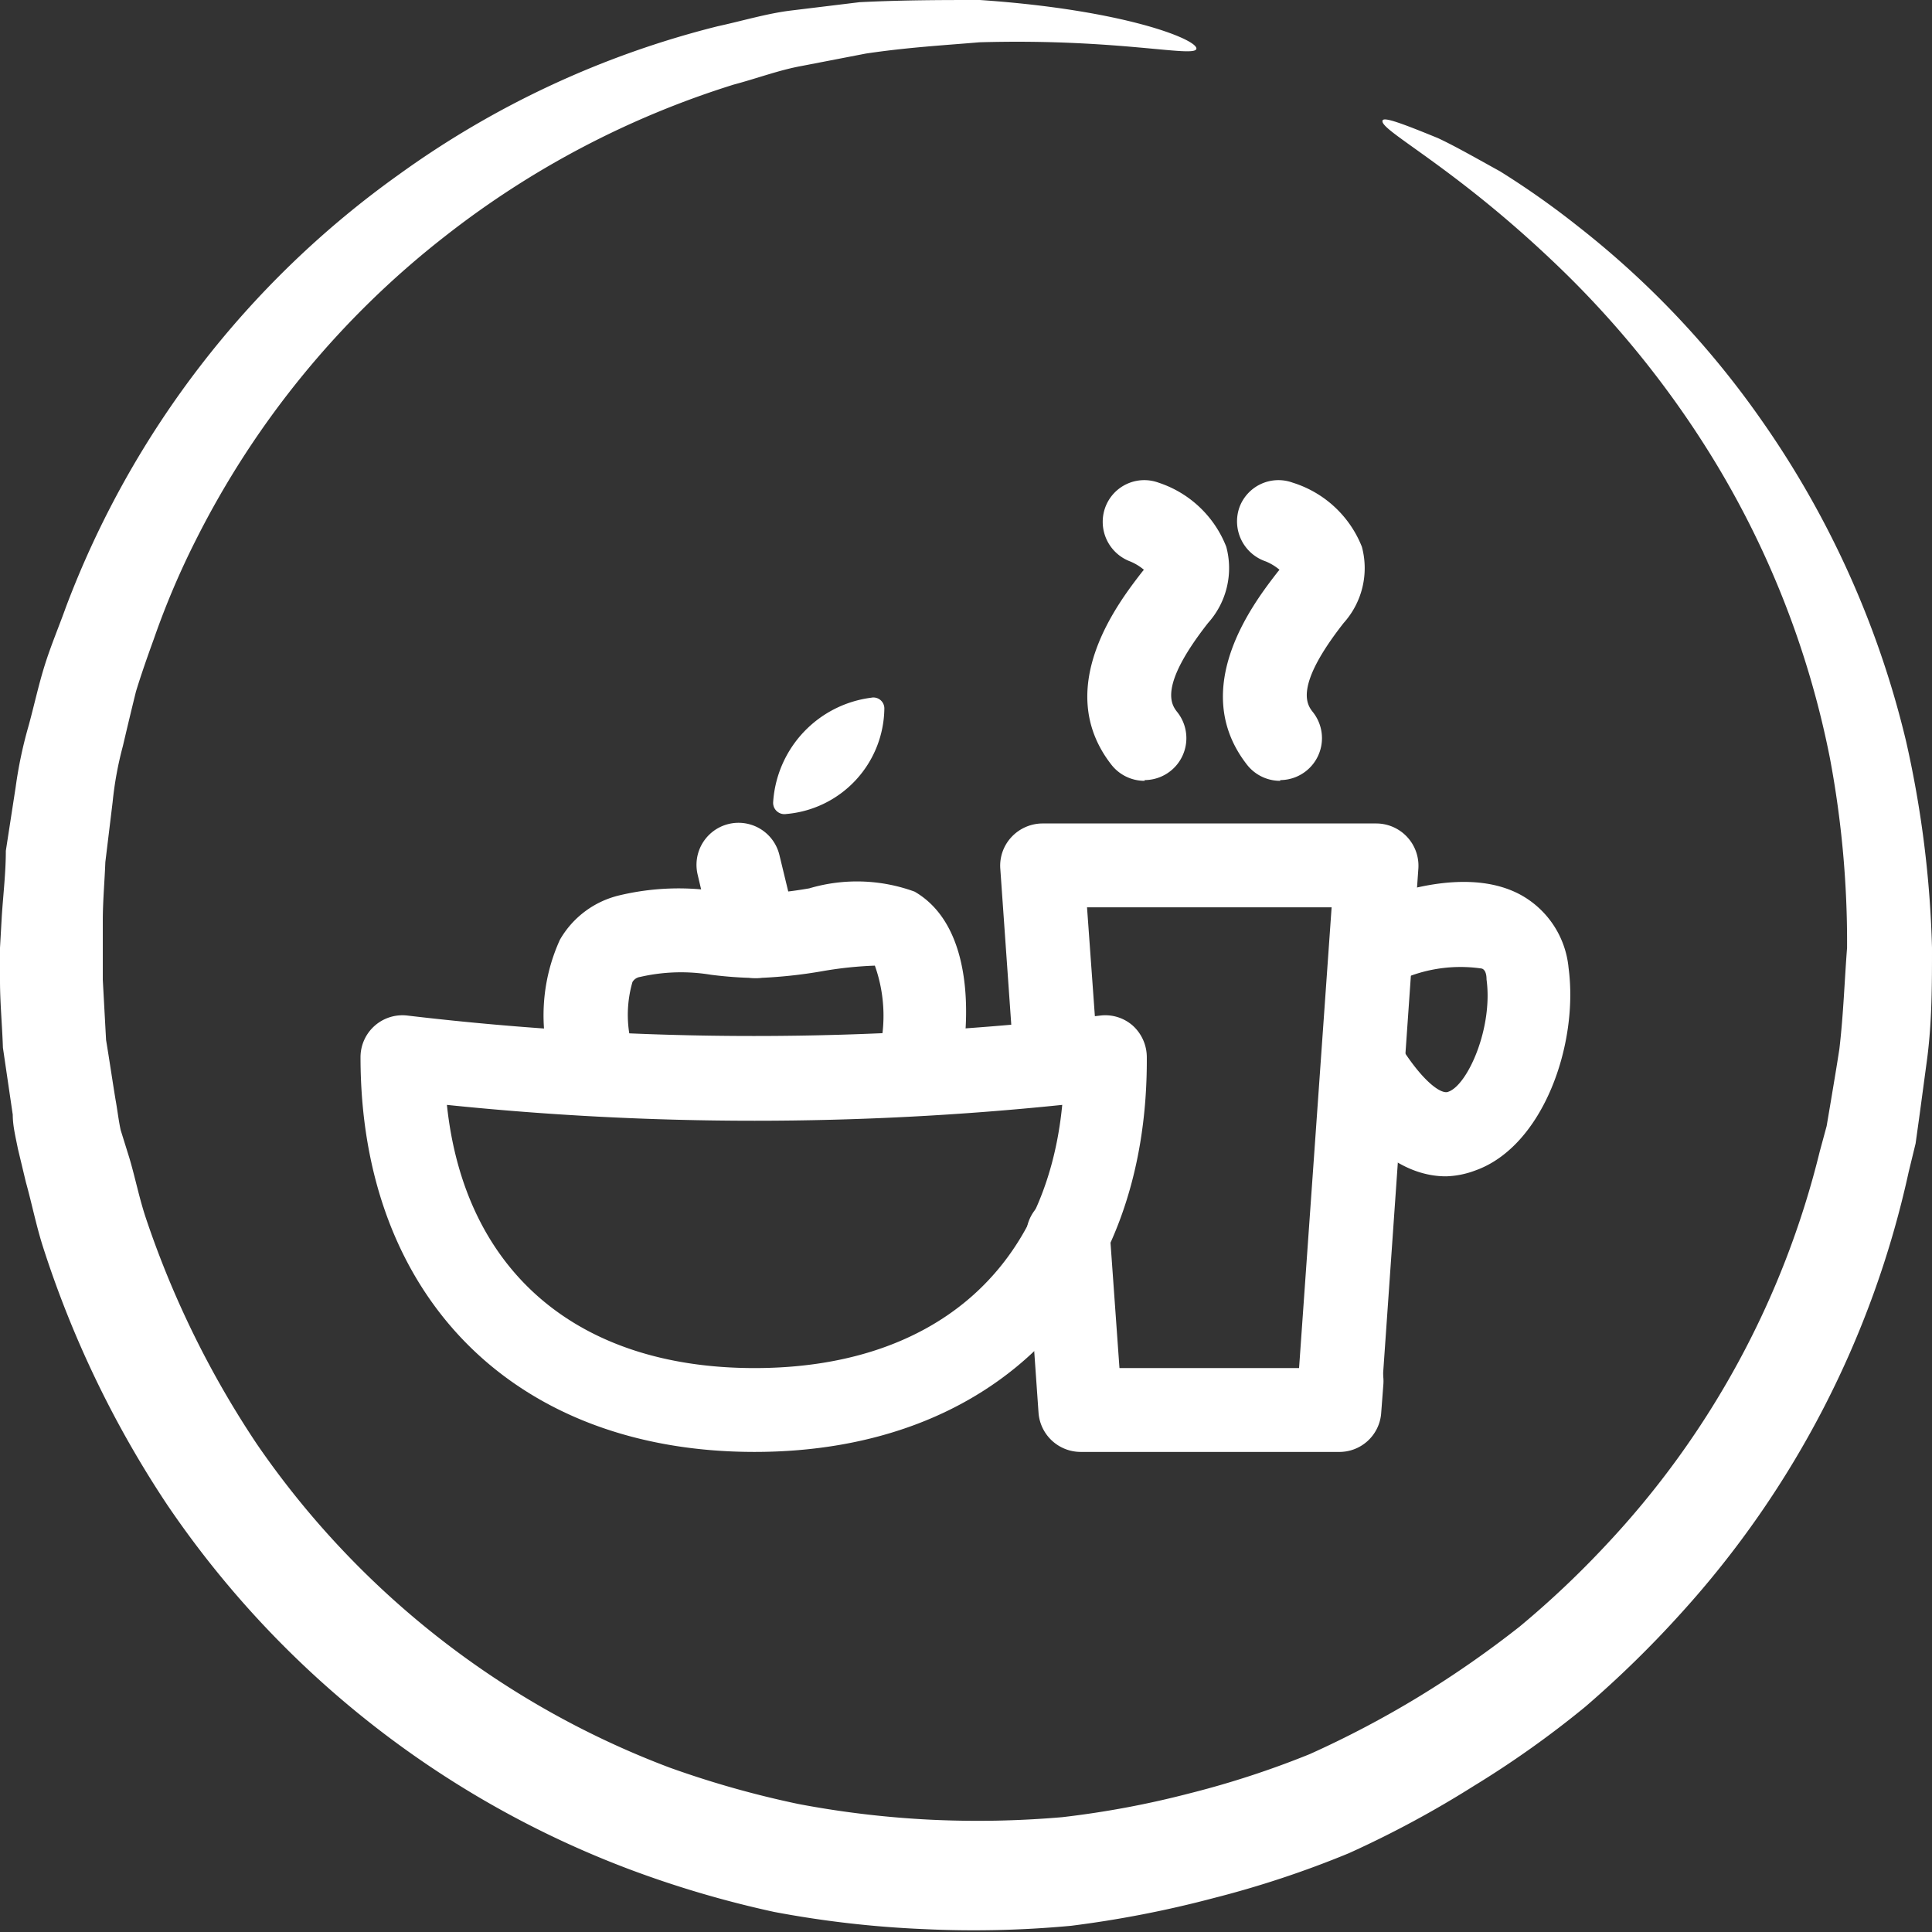 <svg id="Ebene_1" data-name="Ebene 1" xmlns="http://www.w3.org/2000/svg" width="53" height="53" viewBox="0 0 53 53"><rect x="0" y="0" width="53" height="53" fill="#333333" stroke="none"/><defs><style>.cls-1{fill:#fff;}</style></defs><path class="cls-1" d="M52.29,20.34a25.72,25.72,0,0,0-4-8.86,24.62,24.62,0,0,0-5-5.27A23,23,0,0,0,41.15,4.7c-.67-.37-1.23-.69-1.7-.91-1-.41-1.47-.58-1.52-.49-.13.25,1.84,1.19,4.61,3.81a26.64,26.64,0,0,1,4.36,5.32,25,25,0,0,1,3.3,8.37A27.29,27.29,0,0,1,50.67,26c-.07.91-.1,1.83-.21,2.77-.07.46-.15.93-.23,1.41l-.12.71-.19.7a24.13,24.13,0,0,1-5.84,10.77,25.61,25.61,0,0,1-2.39,2.26,28.25,28.25,0,0,1-2.76,1.92,27.32,27.32,0,0,1-3,1.58,25.1,25.1,0,0,1-3.31,1.08,25.41,25.41,0,0,1-3.48.65,27,27,0,0,1-3.6.07,26.41,26.41,0,0,1-3.63-.43,26.53,26.53,0,0,1-3.54-1A24,24,0,0,1,7.05,39.62,26.06,26.06,0,0,1,4,33.41c-.18-.54-.29-1.1-.45-1.64L3.31,31c-.06-.28-.09-.56-.14-.83-.09-.55-.17-1.1-.26-1.64l-.09-1.65,0-.81,0-.81c0-.54.05-1.08.07-1.61L3.09,22a9.6,9.6,0,0,1,.28-1.53q.18-.77.36-1.5c.15-.49.33-1,.49-1.44a22.15,22.15,0,0,1,1.16-2.73,24.52,24.52,0,0,1,6.83-8.32,24.77,24.77,0,0,1,7.92-4.16c.64-.17,1.25-.4,1.86-.51l1.76-.34c1.13-.17,2.18-.23,3.12-.31,3.79-.11,5.9.43,5.95.18S30.85.27,26.88,0c-1,0-2.09,0-3.3.06L21.69.29c-.65.08-1.31.28-2,.43a25.47,25.47,0,0,0-8.75,4.07A25.71,25.71,0,0,0,1.81,16.65c-.19.53-.41,1.05-.58,1.59s-.29,1.1-.44,1.65a11.93,11.93,0,0,0-.36,1.7L.16,23.34c0,.59-.07,1.18-.11,1.78L0,26l0,.9c0,.61.06,1.22.08,1.84l.27,1.84c0,.31.08.62.14.93l.22.92c.17.61.29,1.23.49,1.84a28.47,28.47,0,0,0,3.38,7,26.68,26.68,0,0,0,12.66,10,28.58,28.58,0,0,0,4,1.18,28.47,28.47,0,0,0,4.09.47,28.77,28.77,0,0,0,4.05-.09,29.69,29.69,0,0,0,3.91-.76A27.44,27.44,0,0,0,37,50.84,28.11,28.11,0,0,0,40.42,49a27,27,0,0,0,3.07-2.18,29.06,29.06,0,0,0,2.63-2.57,26.37,26.37,0,0,0,6.24-12.1l.19-.78.11-.79.21-1.56C53,28,53,27,53,26A29,29,0,0,0,52.29,20.34Z" transform="translate(0 0)"/><path class="cls-1" d="M36.77,39h-.08a1.15,1.15,0,0,1-1.07-1.23l.91-12.88H29.82l.3,4.16a1.15,1.15,0,0,1-1.07,1.23,1.14,1.14,0,0,1-1.23-1.06l-.38-5.4a1.15,1.15,0,0,1,.31-.86,1.17,1.17,0,0,1,.84-.37h9.17a1.16,1.16,0,0,1,1.15,1.23L37.92,38A1.16,1.16,0,0,1,36.77,39Z" transform="translate(0 0)"/><path class="cls-1" d="M36.71,39.83H29.64a1.16,1.16,0,0,1-1.15-1.07l-.33-4.71a1.15,1.15,0,1,1,2.29-.16l.26,3.64h5a1.15,1.15,0,0,1,2.24.44l-.06.79A1.15,1.15,0,0,1,36.71,39.83Z" transform="translate(0 0)"/><path class="cls-1" d="M25.16,30.51a1.54,1.54,0,0,1-.3,0,1.17,1.17,0,0,1-.81-1.42A4.11,4.11,0,0,0,24,26.49a10.56,10.56,0,0,0-1.43.15,13,13,0,0,1-1.81.19,11.11,11.11,0,0,1-1.26-.09,5,5,0,0,0-1.94.06.29.29,0,0,0-.21.14,3.24,3.24,0,0,0,0,1.8,1.15,1.15,0,1,1-2.2.64,5,5,0,0,1,.21-3.6A2.56,2.56,0,0,1,17,24.56a7,7,0,0,1,2.73-.1,9.81,9.81,0,0,0,1,.07,11.27,11.27,0,0,0,1.47-.16,4.61,4.61,0,0,1,2.89.09c1.83,1.06,1.46,4.19,1.18,5.2A1.15,1.15,0,0,1,25.16,30.51Zm-1.11-4Z" transform="translate(0 0)"/><path class="cls-1" d="M21.21,22a3.09,3.09,0,0,1,2.69-2.86.3.3,0,0,1,.36.3,2.94,2.94,0,0,1-2.69,2.89A.31.31,0,0,1,21.21,22Z" transform="translate(0 0)"/><path class="cls-1" d="M20.73,26.83A1.15,1.15,0,0,1,19.61,26L19.14,24a1.15,1.15,0,0,1,2.24-.55l.47,1.94A1.15,1.15,0,0,1,21,26.8,1.24,1.24,0,0,1,20.73,26.83Z" transform="translate(0 0)"/><path class="cls-1" d="M20.7,39.83C14.13,39.83,9.89,35.59,9.89,29a1.15,1.15,0,0,1,1.29-1.14,80.84,80.84,0,0,0,19,0,1.14,1.14,0,0,1,.9.28,1.17,1.17,0,0,1,.38.86C31.5,35.59,27.26,39.83,20.7,39.83Zm-8.44-9.52c.48,4.55,3.56,7.22,8.44,7.22s8-2.67,8.44-7.22A82.1,82.1,0,0,1,12.26,30.31Z" transform="translate(0 0)"/><path class="cls-1" d="M31.4,21.42a1.15,1.15,0,0,1-.91-.44c-1.65-2.11.23-4.5.84-5.29l.05-.06A1.43,1.43,0,0,0,31,15.4a1.16,1.16,0,0,1-.68-1.48,1.14,1.14,0,0,1,1.46-.68A3,3,0,0,1,33.64,15a2.25,2.25,0,0,1-.5,2.09c-1.38,1.76-1,2.25-.84,2.45a1.15,1.15,0,0,1-.9,1.86Zm.05-5.73h0Z" transform="translate(0 0)"/><path class="cls-1" d="M35.12,21.42a1.15,1.15,0,0,1-.91-.44c-1.65-2.11.23-4.5.84-5.29l.05-.06a1.43,1.43,0,0,0-.38-.23A1.16,1.16,0,0,1,34,13.92a1.14,1.14,0,0,1,1.46-.68A3,3,0,0,1,37.36,15a2.25,2.25,0,0,1-.5,2.09c-1.38,1.76-1,2.25-.84,2.45a1.15,1.15,0,0,1-.9,1.86Zm.05-5.73h0Zm0-.15Z" transform="translate(0 0)"/><path class="cls-1" d="M39.67,32.27c-.87,0-2-.47-3.21-2.36a1.15,1.15,0,0,1,.38-1.58,1.14,1.14,0,0,1,1.58.37c.63,1,1.13,1.33,1.31,1.25.53-.18,1.23-1.75,1.05-3.08,0-.25-.1-.29-.13-.3a4,4,0,0,0-2.49.44,1.15,1.15,0,1,1-1-2.08c.47-.22,2.91-1.28,4.56-.38a2.56,2.56,0,0,1,1.31,2c.28,2.1-.7,4.9-2.56,5.56A2.46,2.46,0,0,1,39.67,32.27Z" transform="translate(0 0)"/></svg>